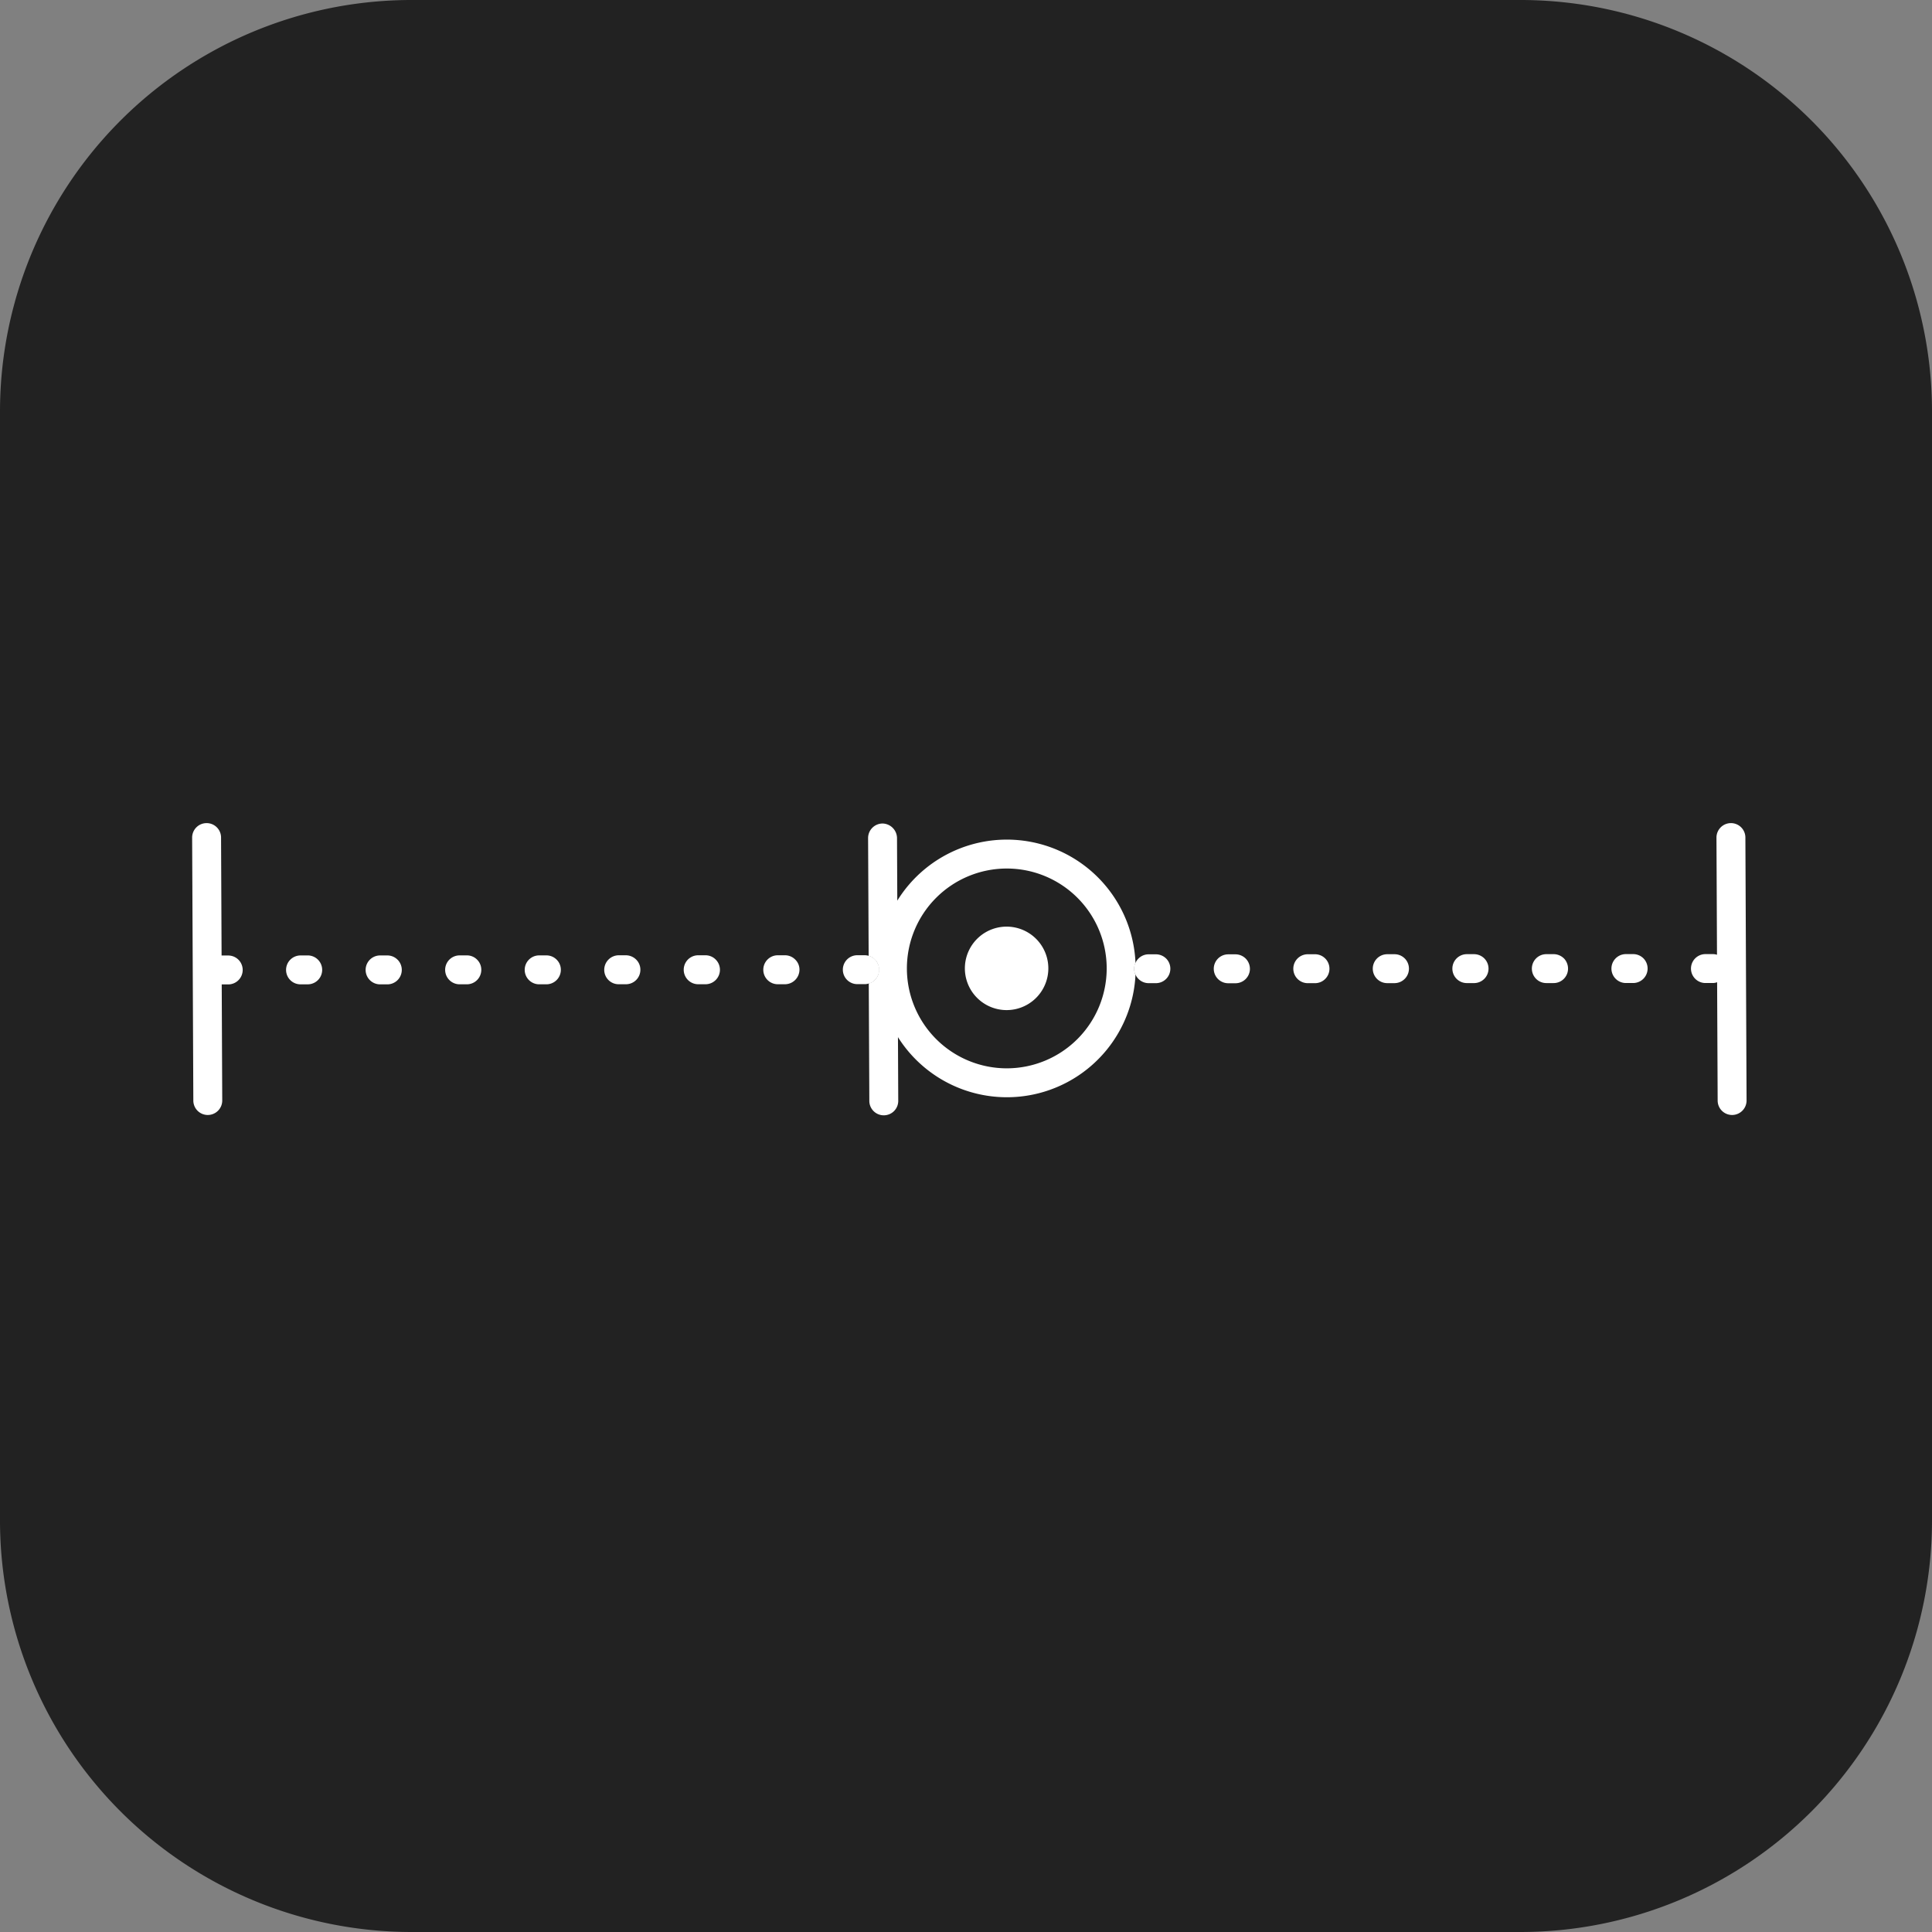 <svg xmlns="http://www.w3.org/2000/svg" xmlns:xlink="http://www.w3.org/1999/xlink" width="250" height="250" viewBox="0 0 250 250"><rect x="0" y="0" width="250" height="250" fill="#808080" stroke="none"/><defs><clipPath id="clip-_250x250-Picto-Aiming"><rect width="250" height="250"></rect></clipPath></defs><g id="_250x250-Picto-Aiming" data-name="250x250-Picto-Aiming" clip-path="url(#clip-_250x250-Picto-Aiming)"><path id="Trac&#xE9;_1395" data-name="Trac&#xE9; 1395" d="M45.947,0A53.252,53.252,0,0,0-7.313,53.251V196.734A53.264,53.264,0,0,0,45.947,250h143.48a53.264,53.264,0,0,0,53.26-53.266V53.251A53.252,53.252,0,0,0,189.427,0Z" transform="translate(7.313)" fill="#222"></path><g id="Groupe_4238" data-name="Groupe 4238" transform="translate(-10072 17838)"><path id="Trac&#xE9;_1235" data-name="Trac&#xE9; 1235" d="M65.758.467a1.877,1.877,0,0,0-1.33-.541h-.935a1.871,1.871,0,0,0,0,3.742h.935a1.638,1.638,0,0,0,.57-.1A1.858,1.858,0,0,0,66.3,1.8a1.865,1.865,0,0,0-.541-1.33M55.469.474a1.892,1.892,0,0,0-1.33-.548H53.2a1.871,1.871,0,0,0,0,3.742h.935A1.876,1.876,0,0,0,55.469.474m-10.3,0a1.891,1.891,0,0,0-1.33-.541h-.935a1.871,1.871,0,0,0,0,3.742h.935A1.865,1.865,0,0,0,45.713,1.8a1.917,1.917,0,0,0-.541-1.33M34.883.489a1.9,1.9,0,0,0-1.33-.555h-.935a1.871,1.871,0,0,0,0,3.742h.935A1.871,1.871,0,0,0,34.883.489m-10.3,0a1.866,1.866,0,0,0-1.33-.548h-.935a1.871,1.871,0,0,0,0,3.742h.935A1.876,1.876,0,0,0,24.586.489M14.3.5a1.868,1.868,0,0,0-1.33-.555h-.935a1.871,1.871,0,0,0,0,3.742h.935A1.871,1.871,0,0,0,14.3.5M4,.5A1.891,1.891,0,0,0,2.67-.045H1.742a1.871,1.871,0,1,0,0,3.742H2.67A1.871,1.871,0,0,0,4.549,1.826,1.9,1.9,0,0,0,4,.5M-6.289.5a1.9,1.9,0,0,0-1.33-.548h-.935a1.865,1.865,0,0,0-1.7,1.1,1.811,1.811,0,0,0-.168.767,1.811,1.811,0,0,0,.168.767,1.865,1.865,0,0,0,1.7,1.1h.935A1.87,1.87,0,0,0-5.748,1.826,1.86,1.86,0,0,0-6.289.5" transform="translate(10229.19 -17714.465)" fill="#fff"></path><path id="Trac&#xE9;_1236" data-name="Trac&#xE9; 1236" d="M1.747,32.6A1.868,1.868,0,0,1-.123,30.735L-.277-3.29A1.874,1.874,0,0,1,1.587-5.168h.007A1.868,1.868,0,0,1,3.465-3.3L3.618,30.72A1.874,1.874,0,0,1,1.755,32.6Z" transform="translate(10294.387 -17726.322)" fill="#fff"></path><path id="Trac&#xE9;_1237" data-name="Trac&#xE9; 1237" d="M75.005,1.06a1.639,1.639,0,0,0-.431-.672,1.793,1.793,0,0,0-.789-.482,2.09,2.09,0,0,0-.533-.073h-.935a1.871,1.871,0,0,0,0,3.742h.935a1.687,1.687,0,0,0,.548-.08,1.856,1.856,0,0,0,1.213-1.155,1.819,1.819,0,0,0,.117-.636,1.708,1.708,0,0,0-.124-.643M64.277.387a1.862,1.862,0,0,0-1.315-.548h-.935a1.874,1.874,0,0,0,0,3.749h.935A1.892,1.892,0,0,0,64.833,1.7,1.81,1.81,0,0,0,64.277.387m-10.289,0a1.862,1.862,0,0,0-1.315-.548H51.73a1.874,1.874,0,0,0,0,3.749h.943a1.871,1.871,0,0,0,1.315-3.2M43.7.395a1.9,1.9,0,0,0-1.323-.555h-.935A1.887,1.887,0,0,0,39.57,1.725a1.863,1.863,0,0,0,1.871,1.863h.935a1.87,1.87,0,0,0,1.871-1.871A1.837,1.837,0,0,0,43.7.395m-10.3,0a1.856,1.856,0,0,0-1.315-.541h-.935a1.871,1.871,0,1,0,0,3.742h.935a1.874,1.874,0,0,0,1.871-1.871A1.847,1.847,0,0,0,33.4.395M23.113.4A1.837,1.837,0,0,0,21.79-.146h-.935a1.871,1.871,0,0,0,0,3.742h.935a1.87,1.87,0,0,0,1.871-1.871A1.837,1.837,0,0,0,23.113.4m-10.3,0A1.856,1.856,0,0,0,11.5-.139h-.935a1.871,1.871,0,0,0,0,3.742H11.5A1.871,1.871,0,0,0,12.816.4M1.2-.139H.269A1.87,1.87,0,0,0-1.6,1.732,1.865,1.865,0,0,0,.269,3.6H1.2a1.871,1.871,0,0,0,0-3.742M-9.085-.131h-.935a1.865,1.865,0,0,0-1.871,1.871A1.87,1.87,0,0,0-10.02,3.61h.935A1.874,1.874,0,0,0-7.214,1.739,1.87,1.87,0,0,0-9.085-.131" transform="translate(10110.618 -17714.227)" fill="#fff"></path><path id="Trac&#xE9;_1238" data-name="Trac&#xE9; 1238" d="M29.867,15.561A16.666,16.666,0,0,0-.957,7.515L-.993-.6A1.913,1.913,0,0,0-2.864-2.467,1.881,1.881,0,0,0-4.735-.589l.073,15.244a1.821,1.821,0,0,1,.789.475,1.74,1.74,0,0,1,.431.672,1.742,1.742,0,0,1,.117.65,1.846,1.846,0,0,1-.11.636,1.862,1.862,0,0,1-1.213,1.147l.073,15.2A1.867,1.867,0,0,0-2.7,35.292H-2.7A1.868,1.868,0,0,0-.833,33.421l-.037-8.243A16.662,16.662,0,0,0,29.867,17.1a1.836,1.836,0,0,1,0-1.535M13.22,29.212a12.927,12.927,0,1,1,12.92-12.92,12.935,12.935,0,0,1-12.92,12.92" transform="translate(10189.066 -17728.971)" fill="#fff"></path><path id="Trac&#xE9;_1239" data-name="Trac&#xE9; 1239" d="M1.154,1.552a1.816,1.816,0,0,1-.11.636A1.867,1.867,0,0,1-.176,3.342L-.183-.246A1.867,1.867,0,0,1,.6.229a1.637,1.637,0,0,1,.431.68,1.577,1.577,0,0,1,.124.643" transform="translate(10184.592 -17714.074)" fill="#fff"></path><path id="Trac&#xE9;_1240" data-name="Trac&#xE9; 1240" d="M1.747,32.6A1.868,1.868,0,0,1-.123,30.735L-.277-3.29A1.87,1.87,0,0,1,1.587-5.168h.007A1.868,1.868,0,0,1,3.465-3.3L3.618,30.72A1.874,1.874,0,0,1,1.755,32.6Z" transform="translate(10097.14 -17726.322)" fill="#fff"></path><path id="Trac&#xE9;_1241" data-name="Trac&#xE9; 1241" d="M28.763,0A1.811,1.811,0,0,0,28.6.767a1.811,1.811,0,0,0,.168.767c.007-.27.022-.533.022-.8,0-.241-.015-.49-.022-.731M-4.56.731c0,.263.015.533.022.8a1.846,1.846,0,0,0,.11-.636,1.742,1.742,0,0,0-.117-.65C-4.56.4-4.56.57-4.56.731" transform="translate(10190.17 -17713.41)" fill="#fff"></path><path id="Trac&#xE9;_1242" data-name="Trac&#xE9; 1242" d="M.008,4.4A5.4,5.4,0,1,1,5.094,10.09,5.4,5.4,0,0,1,.008,4.4" transform="translate(10196.855 -17717.393)" fill="#fff"></path></g></g></svg>